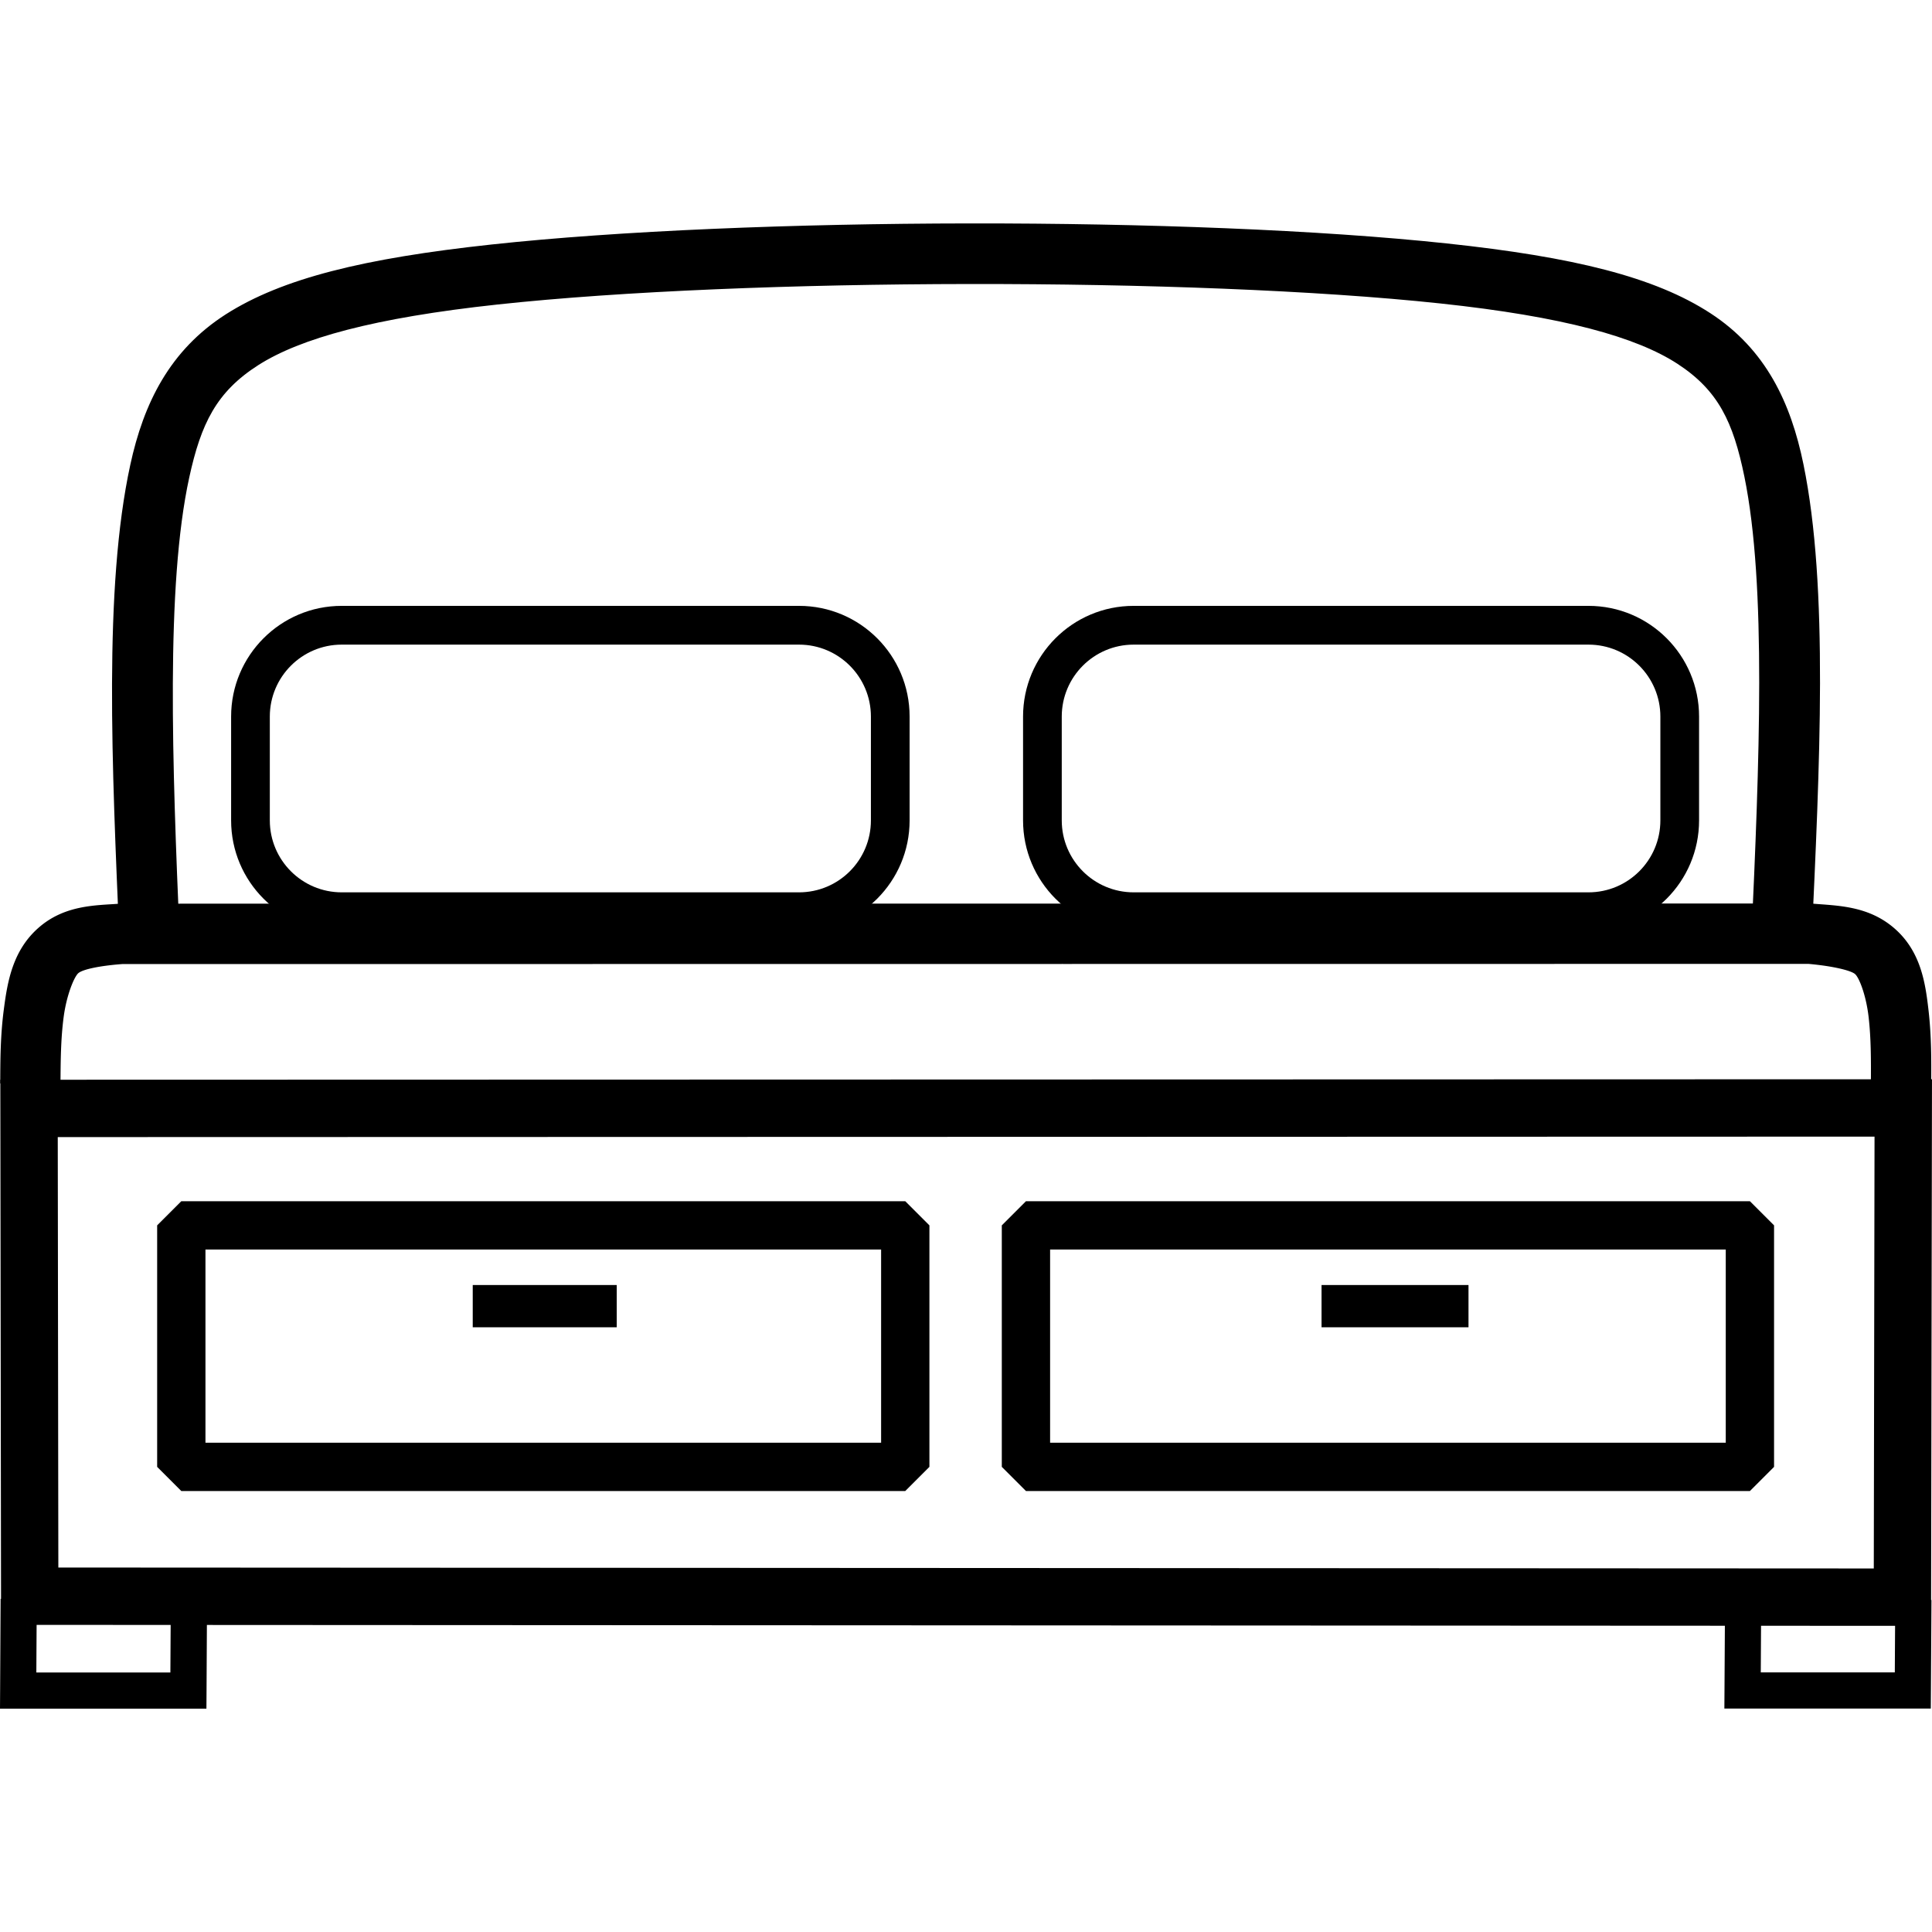 <svg width="32" height="32" version="1.1" viewBox="0 0 32 32" xmlns="http://www.w3.org/2000/svg"><path d="m31.524 18.351-0.014 8.103-31.018-0.016-0.011-8.079z" fill="none" stroke="#000" stroke-width=".95px"/><g transform="translate(-7.6409e-6 -2.589)"><path d="m0.01 29.071-0.008 1.517-0.002 0.302h3.419l0.002-0.298 0.008-1.5-0.6-0.003c-0.016 2.891 0.007-1.183-0.007 1.202h-2.22c0.013-2.411-0.01 1.708 0.007-1.215z"/><path d="m28.572 29.069-0.009 1.517-0.002 0.302h3.419l0.002-0.298 0.009-1.5-0.6-0.003c-0.016 2.891 0.007-1.183-0.007 1.202h-2.22c0.013-2.411-0.009 1.708 0.007-1.215z"/><path d="m1.002 20.539c0.002-0.387 0.005-0.751 0.053-1.11 0.048-0.359 0.173-0.661 0.242-0.721 0.069-0.061 0.341-0.122 0.726-0.151 55.9-6e-3 -27.962 3e-3 27.932-3e-3 0.403 0.036 0.703 0.109 0.771 0.169 0.069 0.061 0.183 0.353 0.224 0.71 0.041 0.357 0.04 0.716 0.038 1.095l0.999 0.005c0.002-0.379 0.005-0.781-0.045-1.214-0.05-0.432-0.121-0.962-0.556-1.346-0.436-0.385-0.954-0.382-1.367-0.417a0.5 0.5 0 0 0-0.043-0.002c-55.944 6e-3 27.972-3e-3 -27.972 3e-3a0.5 0.5 0 0 0-0.035 0.001c-0.394 0.028-0.902 0.021-1.331 0.398-0.431 0.378-0.515 0.9-0.573 1.34-0.059 0.44-0.06 0.851-0.061 1.238z"/><path d="m2.978 18.171c-0.125-2.941-0.234-5.879 0.156-7.671 0.195-0.896 0.451-1.421 1.145-1.864 0.695-0.443 1.911-0.782 3.967-1.004 4.111-0.444 11.517-0.454 15.609-0.017 2.046 0.218 3.249 0.558 3.928 0.999 0.679 0.442 0.924 0.966 1.109 1.867 0.369 1.8 0.249 4.744 0.114 7.689l0.998 0.046c0.135-2.945 0.286-5.895-0.133-7.936-0.209-1.021-0.623-1.906-1.543-2.504s-2.257-0.93-4.366-1.155c-4.218-0.45-11.588-0.44-15.823 0.018-2.117 0.229-3.465 0.561-4.397 1.155-0.931 0.595-1.363 1.474-1.584 2.494-0.444 2.041-0.303 4.986-0.178 7.926z"/></g><path d="m13.234 10.677h-7.574c-0.658 0-1.191 0.534-1.191 1.192v1.719c0 0.658 0.533 1.192 1.191 1.192h7.574c0.658 0 1.191-0.534 1.191-1.192v-1.719c0-0.658-0.533-1.192-1.191-1.192zm-7.574-0.642c-1.012 0-1.832 0.821-1.832 1.834v1.719c0 1.013 0.82 1.834 1.832 1.834h7.574c1.012 0 1.832-0.821 1.832-1.834v-1.719c0-1.013-0.82-1.834-1.832-1.834z" clip-rule="evenodd" fill-rule="evenodd" stroke-width=".092"/><path d="m26.31 10.677h-7.533c-0.658 0-1.191 0.534-1.191 1.192v1.719c0 0.658 0.533 1.192 1.191 1.192h7.533c0.658 0 1.191-0.534 1.191-1.192v-1.719c0-0.658-0.533-1.192-1.191-1.192zm-7.533-0.642c-1.012 0-1.832 0.821-1.832 1.834v1.719c0 1.013 0.82 1.834 1.832 1.834h7.533c1.012 0 1.832-0.821 1.832-1.834v-1.719c0-1.013-0.82-1.834-1.832-1.834z" clip-rule="evenodd" fill-rule="evenodd" stroke-width=".092"/><g transform="translate(-7.6409e-6 -2.589)" fill="none" stroke="#000"><path d="m3.003 22.885v4h11.991v-4z" stroke-linejoin="bevel" stroke-width=".8"/><path d="m16.993 22.885v4h11.991v-4z" stroke-linejoin="bevel" stroke-width=".8"/><path d="m7.83 24.223h2.385" stroke-width=".7"/><path d="m21.889 24.223h2.434" stroke-width=".7"/></g></svg>
